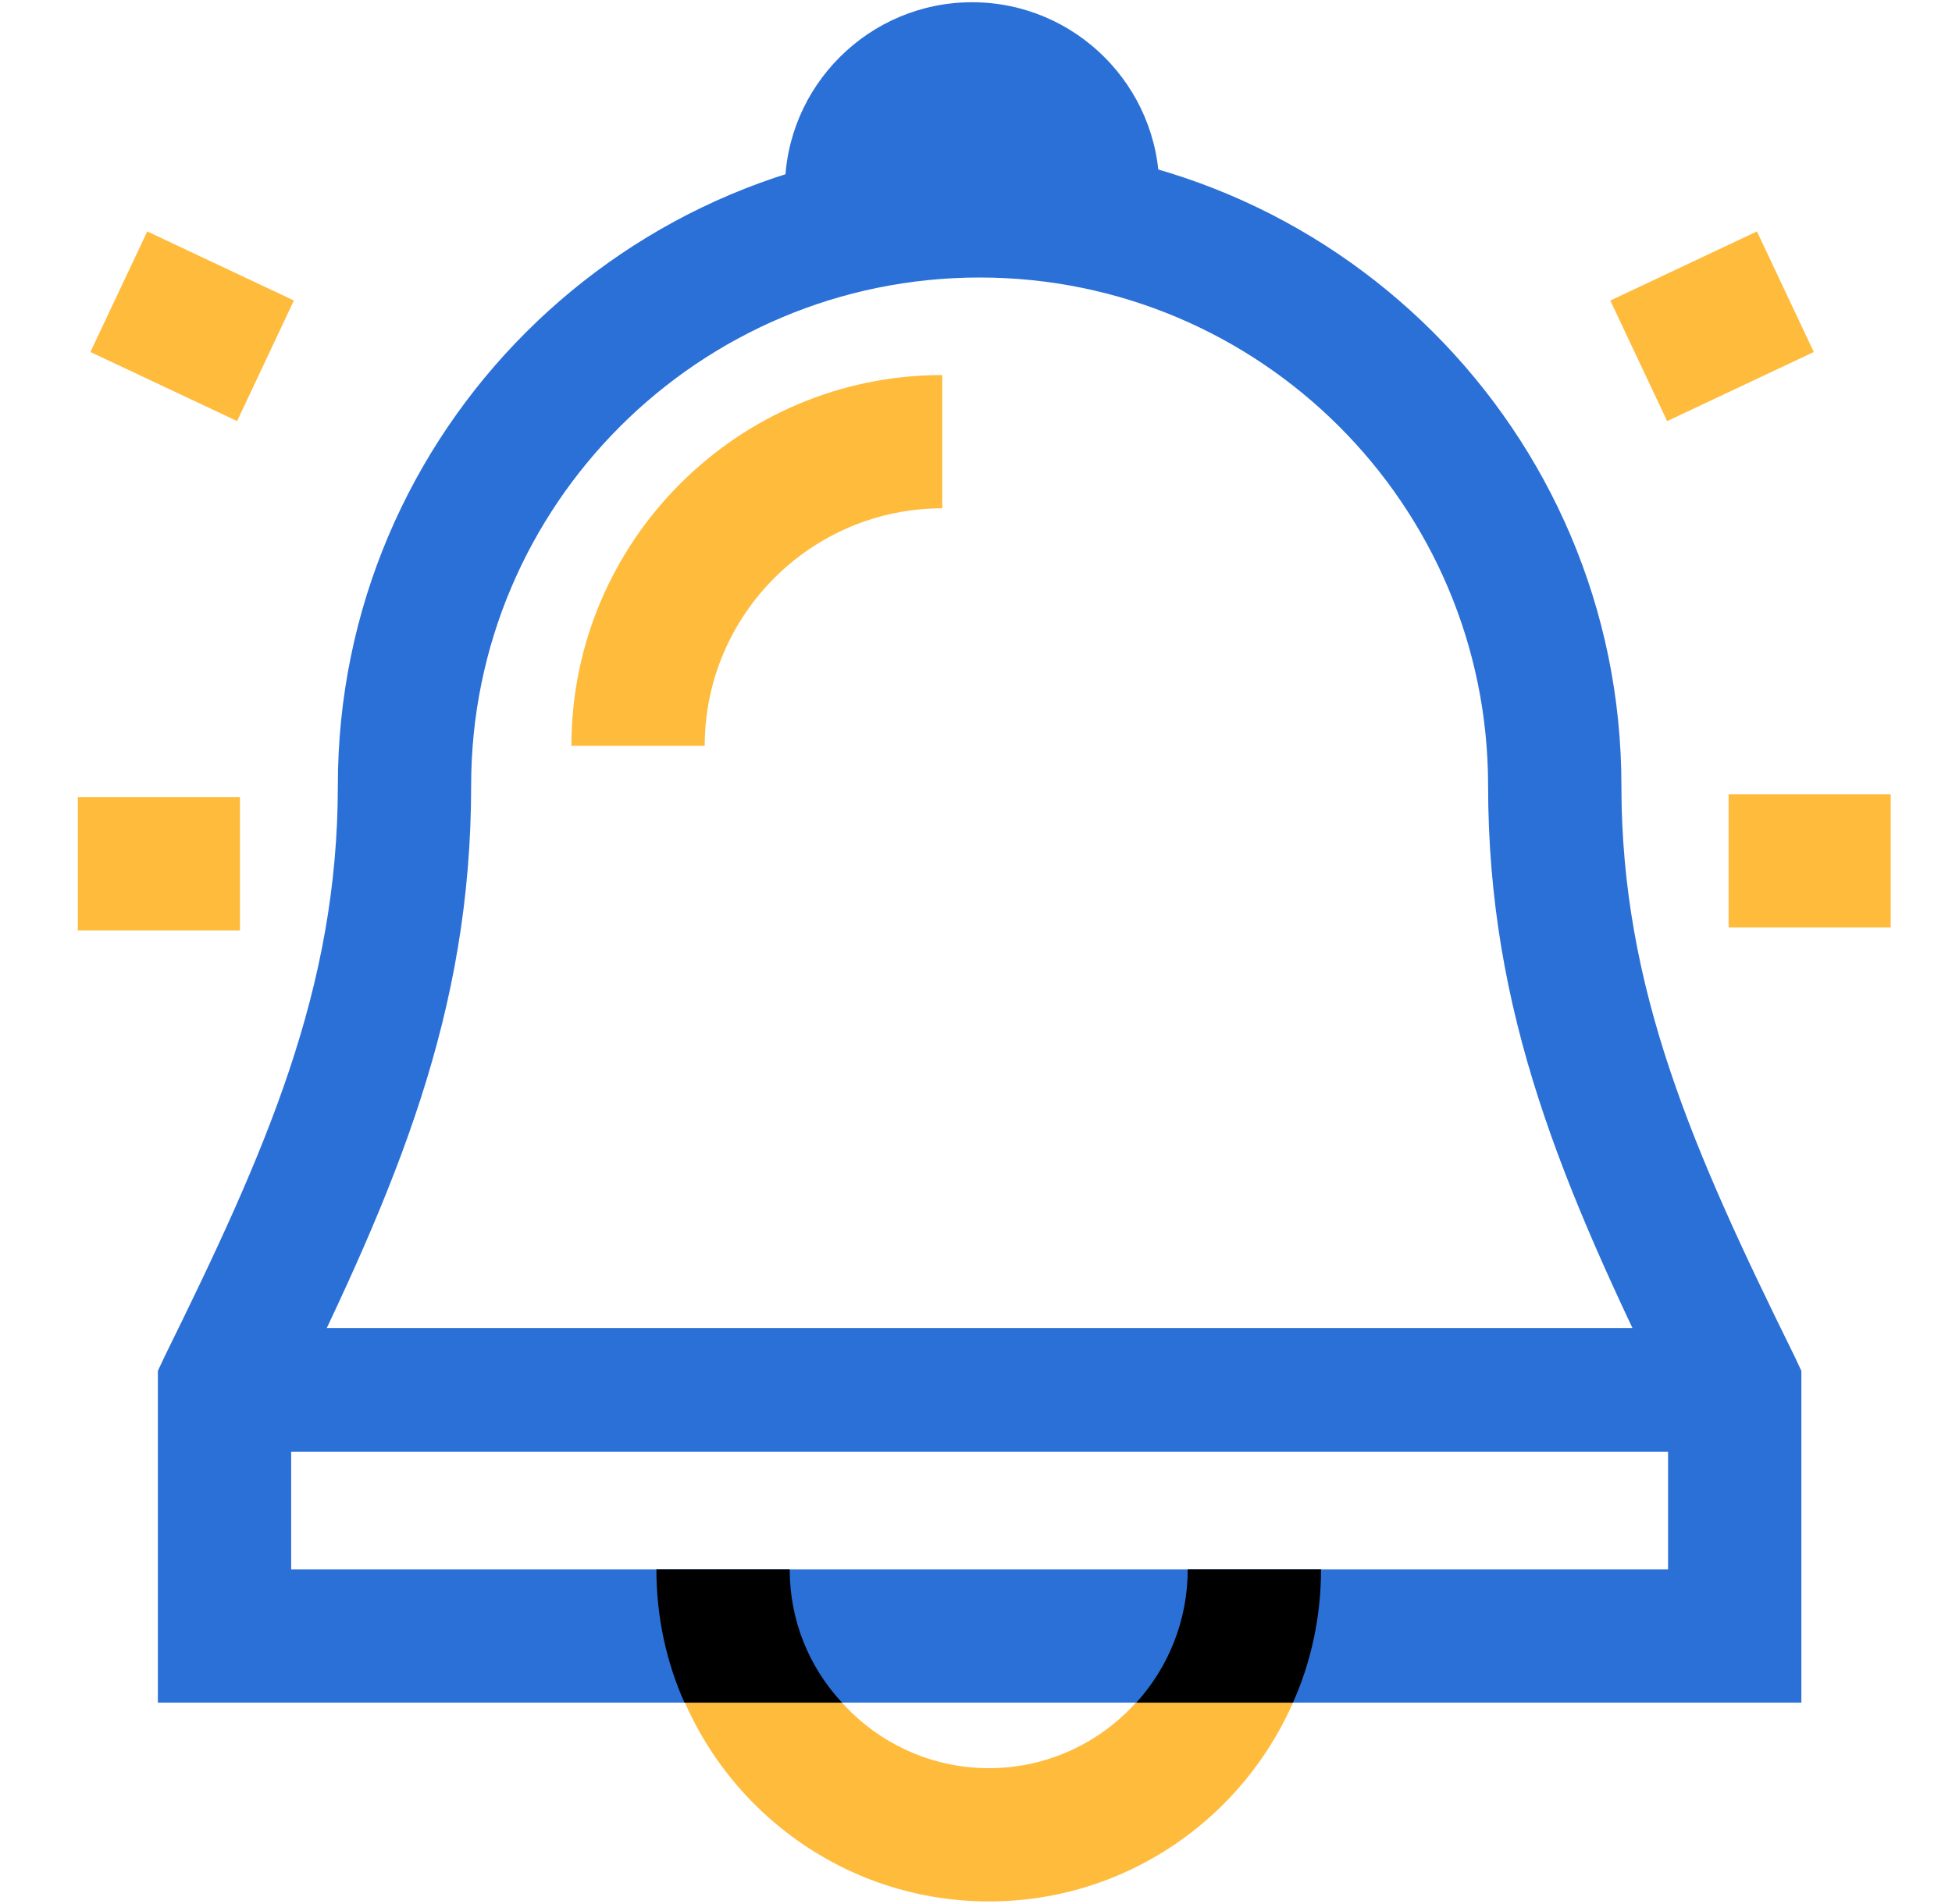 <svg width="41" height="40" viewBox="0 0 41 40" fill="none" xmlns="http://www.w3.org/2000/svg">
<path d="M24.934 33.143C24.839 35.364 23.016 37.146 20.772 37.146C18.528 37.146 16.706 35.364 16.61 33.143H13.801C13.896 36.909 16.983 39.946 20.772 39.946C24.561 39.946 27.648 36.91 27.743 33.143H24.934Z" fill="#FFBB3C"/>
<path d="M37.696 28.5C35.566 24.18 34.056 20.78 34.056 16.5C34.056 9.07 28.006 3.03 20.576 3.03C13.146 3.03 7.096 9.07 7.096 16.5C7.096 20.78 5.586 24.18 3.456 28.5L3.316 28.8V35.77H37.836V28.8L37.696 28.5ZM35.036 32.97H6.116V29.45C8.336 24.92 9.896 21.29 9.896 16.5C9.896 10.61 14.686 5.83 20.576 5.83C26.466 5.83 31.256 10.61 31.256 16.5C31.256 21.29 32.816 24.92 35.036 29.45V32.97Z" fill="#2B70D7"/>
<path d="M17.885 4.977V3.981C17.885 2.582 19.019 1.448 20.418 1.448C21.817 1.448 22.951 2.582 22.951 3.981V4.977" fill="#2B70D7"/>
<path d="M24.351 4.977H21.551V3.981C21.551 3.356 21.043 2.847 20.418 2.847C19.793 2.847 19.285 3.356 19.285 3.981V4.977H16.485V3.981C16.485 1.812 18.249 0.047 20.418 0.047C22.587 0.047 24.351 1.812 24.351 3.981V4.977Z" fill="#2B70D7"/>
<path d="M14.802 15.668H12.002C12.002 11.373 15.496 7.879 19.791 7.879V10.679C17.04 10.679 14.802 12.917 14.802 15.668Z" fill="#FFBB3C"/>
<path d="M35.764 27.899H4.712V30.499H35.764V27.899Z" fill="#2B70D7"/>
<path d="M5.04 16.747H1.635V19.547H5.04V16.747Z" fill="#FFBB3C"/>
<path d="M39.713 16.685H36.308V19.485H39.713V16.685Z" fill="#FFBB3C"/>
<path d="M3.093 4.862L1.899 7.395L4.98 8.846L6.173 6.313L3.093 4.862Z" fill="#FFBB3C"/>
<path d="M36.903 4.862L33.823 6.314L35.017 8.847L38.097 7.395L36.903 4.862Z" fill="#FFBB3C"/>
<path d="M16.587 32.97C16.587 34.05 16.997 35.03 17.687 35.77H14.377C13.997 34.92 13.787 33.97 13.787 32.97H16.587Z" fill="black"/>
<path d="M27.747 32.97C27.747 33.97 27.537 34.92 27.157 35.77H23.867C24.537 35.03 24.947 34.05 24.947 32.97H27.747Z" fill="black"/>
</svg>